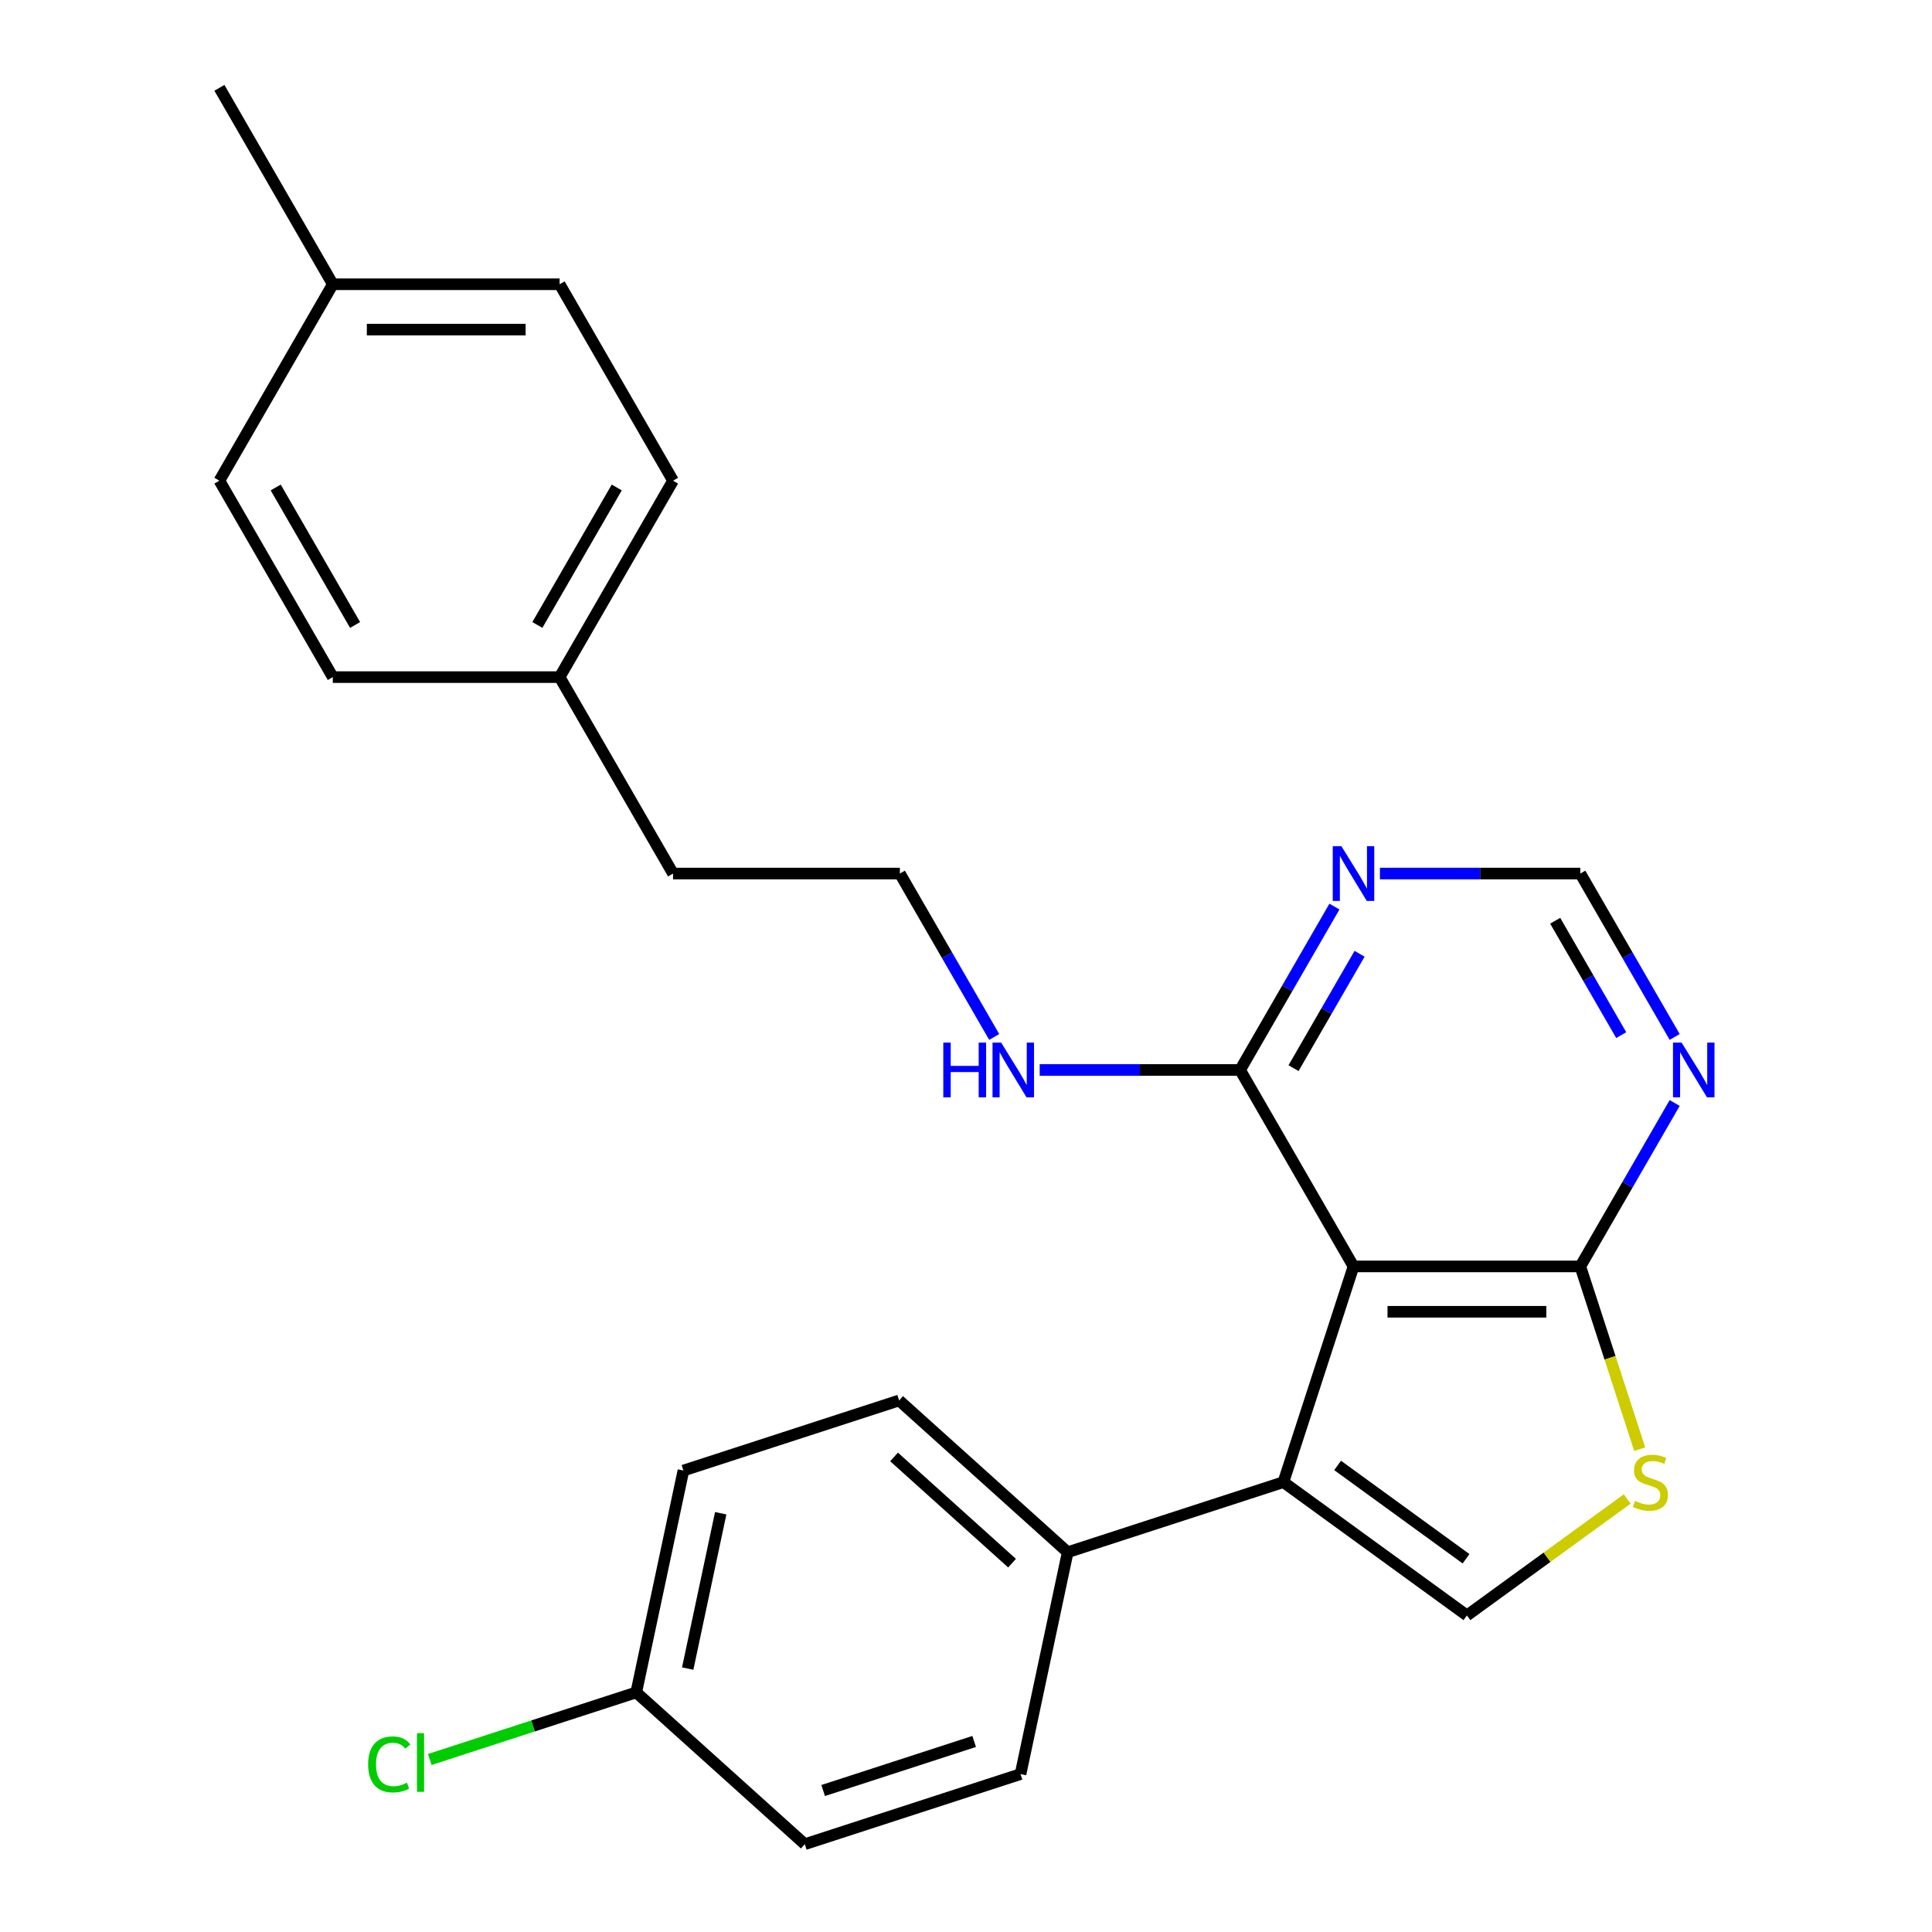 <?xml version='1.0' encoding='iso-8859-1'?>
<svg version='1.1' baseProfile='full'
              xmlns='http://www.w3.org/2000/svg'
                      xmlns:rdkit='http://www.rdkit.org/xml'
                      xmlns:xlink='http://www.w3.org/1999/xlink'
                  xml:space='preserve'
width='1000px' height='1000px' viewBox='0 0 1000 1000'>
<!-- END OF HEADER -->
<rect style='opacity:1.0;fill:#FFFFFF;stroke:none' width='1000' height='1000' x='0' y='0'> </rect>
<path class='bond-0' d='M 700.572,655.494 L 664.293,767.15' style='fill:none;fill-rule:evenodd;stroke:#000000;stroke-width:6px;stroke-linecap:butt;stroke-linejoin:miter;stroke-opacity:1' />
<path class='bond-2' d='M 700.572,655.494 L 817.974,655.494' style='fill:none;fill-rule:evenodd;stroke:#000000;stroke-width:6px;stroke-linecap:butt;stroke-linejoin:miter;stroke-opacity:1' />
<path class='bond-2' d='M 718.182,678.975 L 800.364,678.975' style='fill:none;fill-rule:evenodd;stroke:#000000;stroke-width:6px;stroke-linecap:butt;stroke-linejoin:miter;stroke-opacity:1' />
<path class='bond-4' d='M 700.572,655.494 L 641.871,553.821' style='fill:none;fill-rule:evenodd;stroke:#000000;stroke-width:6px;stroke-linecap:butt;stroke-linejoin:miter;stroke-opacity:1' />
<path class='bond-1' d='M 664.293,767.15 L 759.273,836.158' style='fill:none;fill-rule:evenodd;stroke:#000000;stroke-width:6px;stroke-linecap:butt;stroke-linejoin:miter;stroke-opacity:1' />
<path class='bond-1' d='M 692.341,758.505 L 758.827,806.81' style='fill:none;fill-rule:evenodd;stroke:#000000;stroke-width:6px;stroke-linecap:butt;stroke-linejoin:miter;stroke-opacity:1' />
<path class='bond-7' d='M 664.293,767.15 L 552.637,803.43' style='fill:none;fill-rule:evenodd;stroke:#000000;stroke-width:6px;stroke-linecap:butt;stroke-linejoin:miter;stroke-opacity:1' />
<path class='bond-25' d='M 759.273,836.158 L 800.756,806.019' style='fill:none;fill-rule:evenodd;stroke:#000000;stroke-width:6px;stroke-linecap:butt;stroke-linejoin:miter;stroke-opacity:1' />
<path class='bond-25' d='M 800.756,806.019 L 842.238,775.88' style='fill:none;fill-rule:evenodd;stroke:#CCCC00;stroke-width:6px;stroke-linecap:butt;stroke-linejoin:miter;stroke-opacity:1' />
<path class='bond-3' d='M 817.974,655.494 L 833.343,702.795' style='fill:none;fill-rule:evenodd;stroke:#000000;stroke-width:6px;stroke-linecap:butt;stroke-linejoin:miter;stroke-opacity:1' />
<path class='bond-3' d='M 833.343,702.795 L 848.712,750.095' style='fill:none;fill-rule:evenodd;stroke:#CCCC00;stroke-width:6px;stroke-linecap:butt;stroke-linejoin:miter;stroke-opacity:1' />
<path class='bond-5' d='M 817.974,655.494 L 842.39,613.205' style='fill:none;fill-rule:evenodd;stroke:#000000;stroke-width:6px;stroke-linecap:butt;stroke-linejoin:miter;stroke-opacity:1' />
<path class='bond-5' d='M 842.39,613.205 L 866.805,570.916' style='fill:none;fill-rule:evenodd;stroke:#0000FF;stroke-width:6px;stroke-linecap:butt;stroke-linejoin:miter;stroke-opacity:1' />
<path class='bond-6' d='M 641.871,553.821 L 666.287,511.532' style='fill:none;fill-rule:evenodd;stroke:#000000;stroke-width:6px;stroke-linecap:butt;stroke-linejoin:miter;stroke-opacity:1' />
<path class='bond-6' d='M 666.287,511.532 L 690.702,469.243' style='fill:none;fill-rule:evenodd;stroke:#0000FF;stroke-width:6px;stroke-linecap:butt;stroke-linejoin:miter;stroke-opacity:1' />
<path class='bond-6' d='M 669.53,552.874 L 686.621,523.272' style='fill:none;fill-rule:evenodd;stroke:#000000;stroke-width:6px;stroke-linecap:butt;stroke-linejoin:miter;stroke-opacity:1' />
<path class='bond-6' d='M 686.621,523.272 L 703.712,493.67' style='fill:none;fill-rule:evenodd;stroke:#0000FF;stroke-width:6px;stroke-linecap:butt;stroke-linejoin:miter;stroke-opacity:1' />
<path class='bond-9' d='M 641.871,553.821 L 590.007,553.821' style='fill:none;fill-rule:evenodd;stroke:#000000;stroke-width:6px;stroke-linecap:butt;stroke-linejoin:miter;stroke-opacity:1' />
<path class='bond-9' d='M 590.007,553.821 L 538.144,553.821' style='fill:none;fill-rule:evenodd;stroke:#0000FF;stroke-width:6px;stroke-linecap:butt;stroke-linejoin:miter;stroke-opacity:1' />
<path class='bond-26' d='M 866.805,536.726 L 842.39,494.437' style='fill:none;fill-rule:evenodd;stroke:#0000FF;stroke-width:6px;stroke-linecap:butt;stroke-linejoin:miter;stroke-opacity:1' />
<path class='bond-26' d='M 842.39,494.437 L 817.974,452.148' style='fill:none;fill-rule:evenodd;stroke:#000000;stroke-width:6px;stroke-linecap:butt;stroke-linejoin:miter;stroke-opacity:1' />
<path class='bond-26' d='M 839.146,535.779 L 822.055,506.177' style='fill:none;fill-rule:evenodd;stroke:#0000FF;stroke-width:6px;stroke-linecap:butt;stroke-linejoin:miter;stroke-opacity:1' />
<path class='bond-26' d='M 822.055,506.177 L 804.964,476.575' style='fill:none;fill-rule:evenodd;stroke:#000000;stroke-width:6px;stroke-linecap:butt;stroke-linejoin:miter;stroke-opacity:1' />
<path class='bond-8' d='M 714.247,452.148 L 766.111,452.148' style='fill:none;fill-rule:evenodd;stroke:#0000FF;stroke-width:6px;stroke-linecap:butt;stroke-linejoin:miter;stroke-opacity:1' />
<path class='bond-8' d='M 766.111,452.148 L 817.974,452.148' style='fill:none;fill-rule:evenodd;stroke:#000000;stroke-width:6px;stroke-linecap:butt;stroke-linejoin:miter;stroke-opacity:1' />
<path class='bond-10' d='M 552.637,803.43 L 465.39,724.872' style='fill:none;fill-rule:evenodd;stroke:#000000;stroke-width:6px;stroke-linecap:butt;stroke-linejoin:miter;stroke-opacity:1' />
<path class='bond-10' d='M 523.838,809.095 L 462.765,754.105' style='fill:none;fill-rule:evenodd;stroke:#000000;stroke-width:6px;stroke-linecap:butt;stroke-linejoin:miter;stroke-opacity:1' />
<path class='bond-11' d='M 552.637,803.43 L 528.227,918.266' style='fill:none;fill-rule:evenodd;stroke:#000000;stroke-width:6px;stroke-linecap:butt;stroke-linejoin:miter;stroke-opacity:1' />
<path class='bond-22' d='M 514.599,536.726 L 490.183,494.437' style='fill:none;fill-rule:evenodd;stroke:#0000FF;stroke-width:6px;stroke-linecap:butt;stroke-linejoin:miter;stroke-opacity:1' />
<path class='bond-22' d='M 490.183,494.437 L 465.768,452.148' style='fill:none;fill-rule:evenodd;stroke:#000000;stroke-width:6px;stroke-linecap:butt;stroke-linejoin:miter;stroke-opacity:1' />
<path class='bond-13' d='M 465.39,724.872 L 353.734,761.151' style='fill:none;fill-rule:evenodd;stroke:#000000;stroke-width:6px;stroke-linecap:butt;stroke-linejoin:miter;stroke-opacity:1' />
<path class='bond-14' d='M 528.227,918.266 L 416.571,954.545' style='fill:none;fill-rule:evenodd;stroke:#000000;stroke-width:6px;stroke-linecap:butt;stroke-linejoin:miter;stroke-opacity:1' />
<path class='bond-14' d='M 504.223,901.377 L 426.064,926.772' style='fill:none;fill-rule:evenodd;stroke:#000000;stroke-width:6px;stroke-linecap:butt;stroke-linejoin:miter;stroke-opacity:1' />
<path class='bond-12' d='M 329.324,875.988 L 416.571,954.545' style='fill:none;fill-rule:evenodd;stroke:#000000;stroke-width:6px;stroke-linecap:butt;stroke-linejoin:miter;stroke-opacity:1' />
<path class='bond-16' d='M 329.324,875.988 L 275.884,893.352' style='fill:none;fill-rule:evenodd;stroke:#000000;stroke-width:6px;stroke-linecap:butt;stroke-linejoin:miter;stroke-opacity:1' />
<path class='bond-16' d='M 275.884,893.352 L 222.443,910.716' style='fill:none;fill-rule:evenodd;stroke:#00CC00;stroke-width:6px;stroke-linecap:butt;stroke-linejoin:miter;stroke-opacity:1' />
<path class='bond-27' d='M 329.324,875.988 L 353.734,761.151' style='fill:none;fill-rule:evenodd;stroke:#000000;stroke-width:6px;stroke-linecap:butt;stroke-linejoin:miter;stroke-opacity:1' />
<path class='bond-27' d='M 355.953,863.644 L 373.04,783.259' style='fill:none;fill-rule:evenodd;stroke:#000000;stroke-width:6px;stroke-linecap:butt;stroke-linejoin:miter;stroke-opacity:1' />
<path class='bond-15' d='M 289.664,350.474 L 348.365,452.148' style='fill:none;fill-rule:evenodd;stroke:#000000;stroke-width:6px;stroke-linecap:butt;stroke-linejoin:miter;stroke-opacity:1' />
<path class='bond-20' d='M 289.664,350.474 L 172.262,350.474' style='fill:none;fill-rule:evenodd;stroke:#000000;stroke-width:6px;stroke-linecap:butt;stroke-linejoin:miter;stroke-opacity:1' />
<path class='bond-21' d='M 289.664,350.474 L 348.365,248.801' style='fill:none;fill-rule:evenodd;stroke:#000000;stroke-width:6px;stroke-linecap:butt;stroke-linejoin:miter;stroke-opacity:1' />
<path class='bond-21' d='M 278.135,323.483 L 319.226,252.312' style='fill:none;fill-rule:evenodd;stroke:#000000;stroke-width:6px;stroke-linecap:butt;stroke-linejoin:miter;stroke-opacity:1' />
<path class='bond-17' d='M 172.262,147.128 L 289.664,147.128' style='fill:none;fill-rule:evenodd;stroke:#000000;stroke-width:6px;stroke-linecap:butt;stroke-linejoin:miter;stroke-opacity:1' />
<path class='bond-17' d='M 189.873,170.608 L 272.054,170.608' style='fill:none;fill-rule:evenodd;stroke:#000000;stroke-width:6px;stroke-linecap:butt;stroke-linejoin:miter;stroke-opacity:1' />
<path class='bond-24' d='M 172.262,147.128 L 113.561,45.455' style='fill:none;fill-rule:evenodd;stroke:#000000;stroke-width:6px;stroke-linecap:butt;stroke-linejoin:miter;stroke-opacity:1' />
<path class='bond-28' d='M 172.262,147.128 L 113.561,248.801' style='fill:none;fill-rule:evenodd;stroke:#000000;stroke-width:6px;stroke-linecap:butt;stroke-linejoin:miter;stroke-opacity:1' />
<path class='bond-18' d='M 113.561,248.801 L 172.262,350.474' style='fill:none;fill-rule:evenodd;stroke:#000000;stroke-width:6px;stroke-linecap:butt;stroke-linejoin:miter;stroke-opacity:1' />
<path class='bond-18' d='M 142.701,252.312 L 183.792,323.483' style='fill:none;fill-rule:evenodd;stroke:#000000;stroke-width:6px;stroke-linecap:butt;stroke-linejoin:miter;stroke-opacity:1' />
<path class='bond-19' d='M 289.664,147.128 L 348.365,248.801' style='fill:none;fill-rule:evenodd;stroke:#000000;stroke-width:6px;stroke-linecap:butt;stroke-linejoin:miter;stroke-opacity:1' />
<path class='bond-23' d='M 465.768,452.148 L 348.365,452.148' style='fill:none;fill-rule:evenodd;stroke:#000000;stroke-width:6px;stroke-linecap:butt;stroke-linejoin:miter;stroke-opacity:1' />
<path  class='atom-4' d='M 846.253 776.87
Q 846.573 776.99, 847.893 777.55
Q 849.213 778.11, 850.653 778.47
Q 852.133 778.79, 853.573 778.79
Q 856.253 778.79, 857.813 777.51
Q 859.373 776.19, 859.373 773.91
Q 859.373 772.35, 858.573 771.39
Q 857.813 770.43, 856.613 769.91
Q 855.413 769.39, 853.413 768.79
Q 850.893 768.03, 849.373 767.31
Q 847.893 766.59, 846.813 765.07
Q 845.773 763.55, 845.773 760.99
Q 845.773 757.43, 848.173 755.23
Q 850.613 753.03, 855.413 753.03
Q 858.693 753.03, 862.413 754.59
L 861.493 757.67
Q 858.093 756.27, 855.533 756.27
Q 852.773 756.27, 851.253 757.43
Q 849.733 758.55, 849.773 760.51
Q 849.773 762.03, 850.533 762.95
Q 851.333 763.87, 852.453 764.39
Q 853.613 764.91, 855.533 765.51
Q 858.093 766.31, 859.613 767.11
Q 861.133 767.91, 862.213 769.55
Q 863.333 771.15, 863.333 773.91
Q 863.333 777.83, 860.693 779.95
Q 858.093 782.03, 853.733 782.03
Q 851.213 782.03, 849.293 781.47
Q 847.413 780.95, 845.173 780.03
L 846.253 776.87
' fill='#CCCC00'/>
<path  class='atom-6' d='M 870.415 539.661
L 879.695 554.661
Q 880.615 556.141, 882.095 558.821
Q 883.575 561.501, 883.655 561.661
L 883.655 539.661
L 887.415 539.661
L 887.415 567.981
L 883.535 567.981
L 873.575 551.581
Q 872.415 549.661, 871.175 547.461
Q 869.975 545.261, 869.615 544.581
L 869.615 567.981
L 865.935 567.981
L 865.935 539.661
L 870.415 539.661
' fill='#0000FF'/>
<path  class='atom-7' d='M 694.312 437.988
L 703.592 452.988
Q 704.512 454.468, 705.992 457.148
Q 707.472 459.828, 707.552 459.988
L 707.552 437.988
L 711.312 437.988
L 711.312 466.308
L 707.432 466.308
L 697.472 449.908
Q 696.312 447.988, 695.072 445.788
Q 693.872 443.588, 693.512 442.908
L 693.512 466.308
L 689.832 466.308
L 689.832 437.988
L 694.312 437.988
' fill='#0000FF'/>
<path  class='atom-10' d='M 488.249 539.661
L 492.089 539.661
L 492.089 551.701
L 506.569 551.701
L 506.569 539.661
L 510.409 539.661
L 510.409 567.981
L 506.569 567.981
L 506.569 554.901
L 492.089 554.901
L 492.089 567.981
L 488.249 567.981
L 488.249 539.661
' fill='#0000FF'/>
<path  class='atom-10' d='M 518.209 539.661
L 527.489 554.661
Q 528.409 556.141, 529.889 558.821
Q 531.369 561.501, 531.449 561.661
L 531.449 539.661
L 535.209 539.661
L 535.209 567.981
L 531.329 567.981
L 521.369 551.581
Q 520.209 549.661, 518.969 547.461
Q 517.769 545.261, 517.409 544.581
L 517.409 567.981
L 513.729 567.981
L 513.729 539.661
L 518.209 539.661
' fill='#0000FF'/>
<path  class='atom-17' d='M 190.548 913.247
Q 190.548 906.207, 193.828 902.527
Q 197.148 898.807, 203.428 898.807
Q 209.268 898.807, 212.388 902.927
L 209.748 905.087
Q 207.468 902.087, 203.428 902.087
Q 199.148 902.087, 196.868 904.967
Q 194.628 907.807, 194.628 913.247
Q 194.628 918.847, 196.948 921.727
Q 199.308 924.607, 203.868 924.607
Q 206.988 924.607, 210.628 922.727
L 211.748 925.727
Q 210.268 926.687, 208.028 927.247
Q 205.788 927.807, 203.308 927.807
Q 197.148 927.807, 193.828 924.047
Q 190.548 920.287, 190.548 913.247
' fill='#00CC00'/>
<path  class='atom-17' d='M 215.828 897.087
L 219.508 897.087
L 219.508 927.447
L 215.828 927.447
L 215.828 897.087
' fill='#00CC00'/>
</svg>
